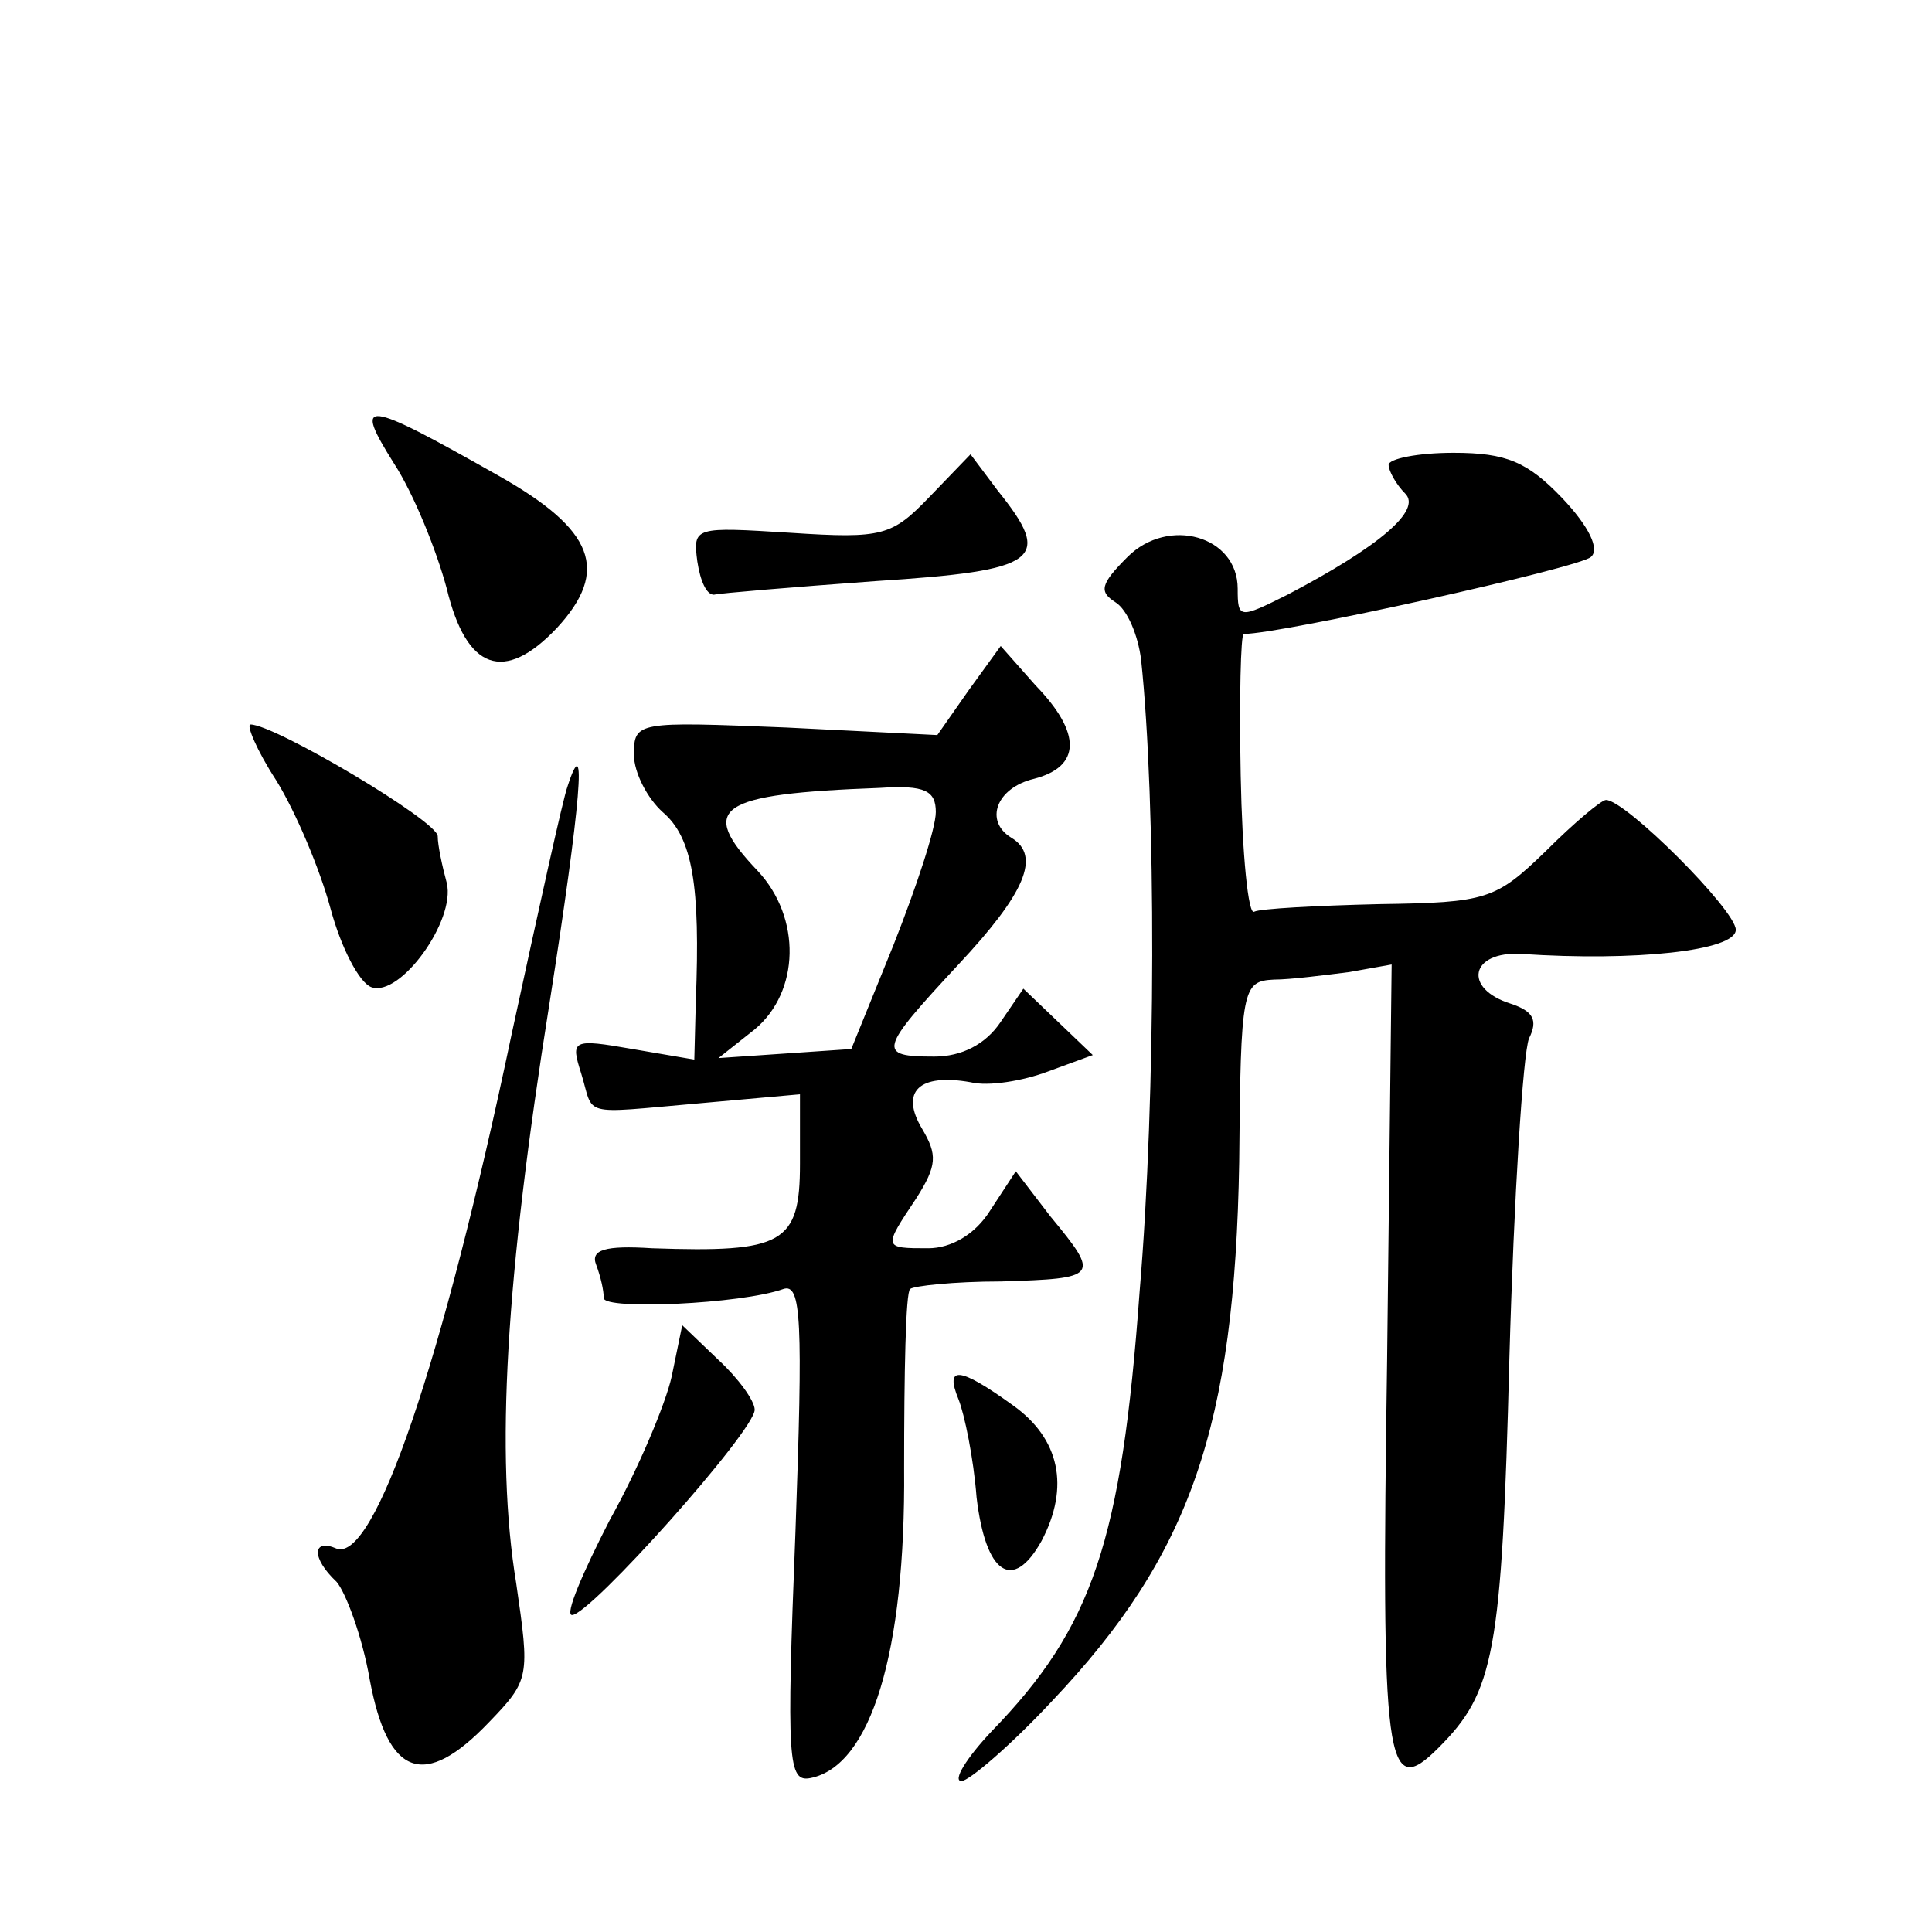 <?xml version="1.0" standalone="no"?>
<!DOCTYPE svg PUBLIC "-//W3C//DTD SVG 20010904//EN"
 "http://www.w3.org/TR/2001/REC-SVG-20010904/DTD/svg10.dtd">
<svg version="1.0" xmlns="http://www.w3.org/2000/svg"
 width="128pt" height="128pt" viewBox="0 0 128 128"
 preserveAspectRatio="xMidYMid meet">
<g transform="translate(0,128) scale(0.1,-0.1)"
fill="#0" stroke="none">
<path d="M261 973 c13 -20 28 -57 35 -83 13 -54 38 -63 73 -26 35 38 25 65 -39
101 -90 51 -96 51 -69 8z M616 951 c-25 -26 -31 -28 -92 -24 -64 4 -65 4 -62 -19
2 -13 6 -22 11 -22 4 1 52 5 107 9 109 7 118 14 81 60 l-18 24 -27 -28z M920 972
c0 -4 5 -13 11 -19 11 -11 -17 -35 -78 -67 -32 -16 -33 -16 -33 4 0 35 -46 48 -73
21 -18 -18 -19 -23 -8 -30 8 -5 15 -22 17 -38 10 -94 10 -289 -1 -419 -12 -165
-31 -222 -98 -291 -17 -18 -26 -33 -20 -33 5 0 33 24 60 53 92 97 121 182 124 357
1 115 2 120 23 121 11 0 34 3 50 5 l28 5 -3 -262 c-4 -270 -1 -292 34 -257 37 37
42 62 47 258 3 107 9 202 13 212 6 12 3 18 -12 23 -32 10 -27 35 7 33 75 -5 142
2 142 16 0 13 -73 86 -86 86 -3 0 -21 -15 -40 -34 -33 -32 -39 -34 -110 -35 -42
-1 -79 -3 -83 -5 -4 -3 -8 38 -9 90 -1 51 0 94 2 94 25 0 223 44 230 51 6 5 -1
20 -19 39 -23 24 -37 30 -72 30 -24 0 -43 -4 -43 -8z M642 823 l-21 -30 -100 5
c-99 4 -101 4 -101 -18 0 -12 9 -29 19 -38 20 -17 25 -49 22 -125 l-1 -39 -41 7
c-40 7 -41 6 -34 -16 9 -29 -2 -27 78 -20 l67 6 0 -46 c0 -53 -11 -59 -98 -56 -31
2 -41 -1 -37 -11 3 -8 5 -17 5 -22 0 -8 91 -4 119 6 12 4 13 -21 8 -161 -6 -152
-5 -166 10 -163 40 8 63 83 62 205 0 63 1 117 4 119 2 2 29 5 60 5 65 2 66 3 33
43 l-23 30 -17 -26 c-10 -16 -26 -25 -41 -25 -30 0 -30 0 -8 33 14 22 14 29 4 46
-15 25 -2 37 32 31 12 -3 35 1 51 7 l30 11 -23 22 -23 22 -15 -22 c-10 -15 -26
-23 -44 -23 -38 0 -37 4 16 61 44 47 55 72 35 84 -18 11 -10 33 15 39 31 8 32 30
1 62 l-23 26 -21 -29z m-22 -81 c0 -11 -13 -50 -28 -88 l-28 -69 -44 -3 -44 -3
24 19 c30 25 31 74 2 105 -40 42 -27 51 81 55 30 2 37 -2 37 -16z M183 763 c13
-21 29 -59 36 -85 7 -26 19 -49 27 -52 19 -7 56 44 50 69 -3 11 -6 25 -6 31 0 10
-108 74 -124 74 -3 0 4 -17 17 -37z M376 759 c-3 -8 -19 -81 -37 -164 -46 -219
-91 -350 -116 -341 -16 7 -17 -6 0 -22 6 -7 17 -36 22 -65 12 -64 36 -73 79 -28
27 28 27 30 18 92 -14 85 -7 202 22 384 21 134 25 184 12 144z M445 368 c-4 -18
-22 -61 -41 -95 -18 -35 -30 -63 -25 -63 12 0 121 122 121 136 0 6 -11 21 -24 33
l-24 23 -7 -34z M635 353 c4 -10 10 -39 12 -65 6 -51 24 -63 43 -29 19 36 12 68
-19 90 -36 26 -45 26 -36 4z"/>
</g>
</svg>
